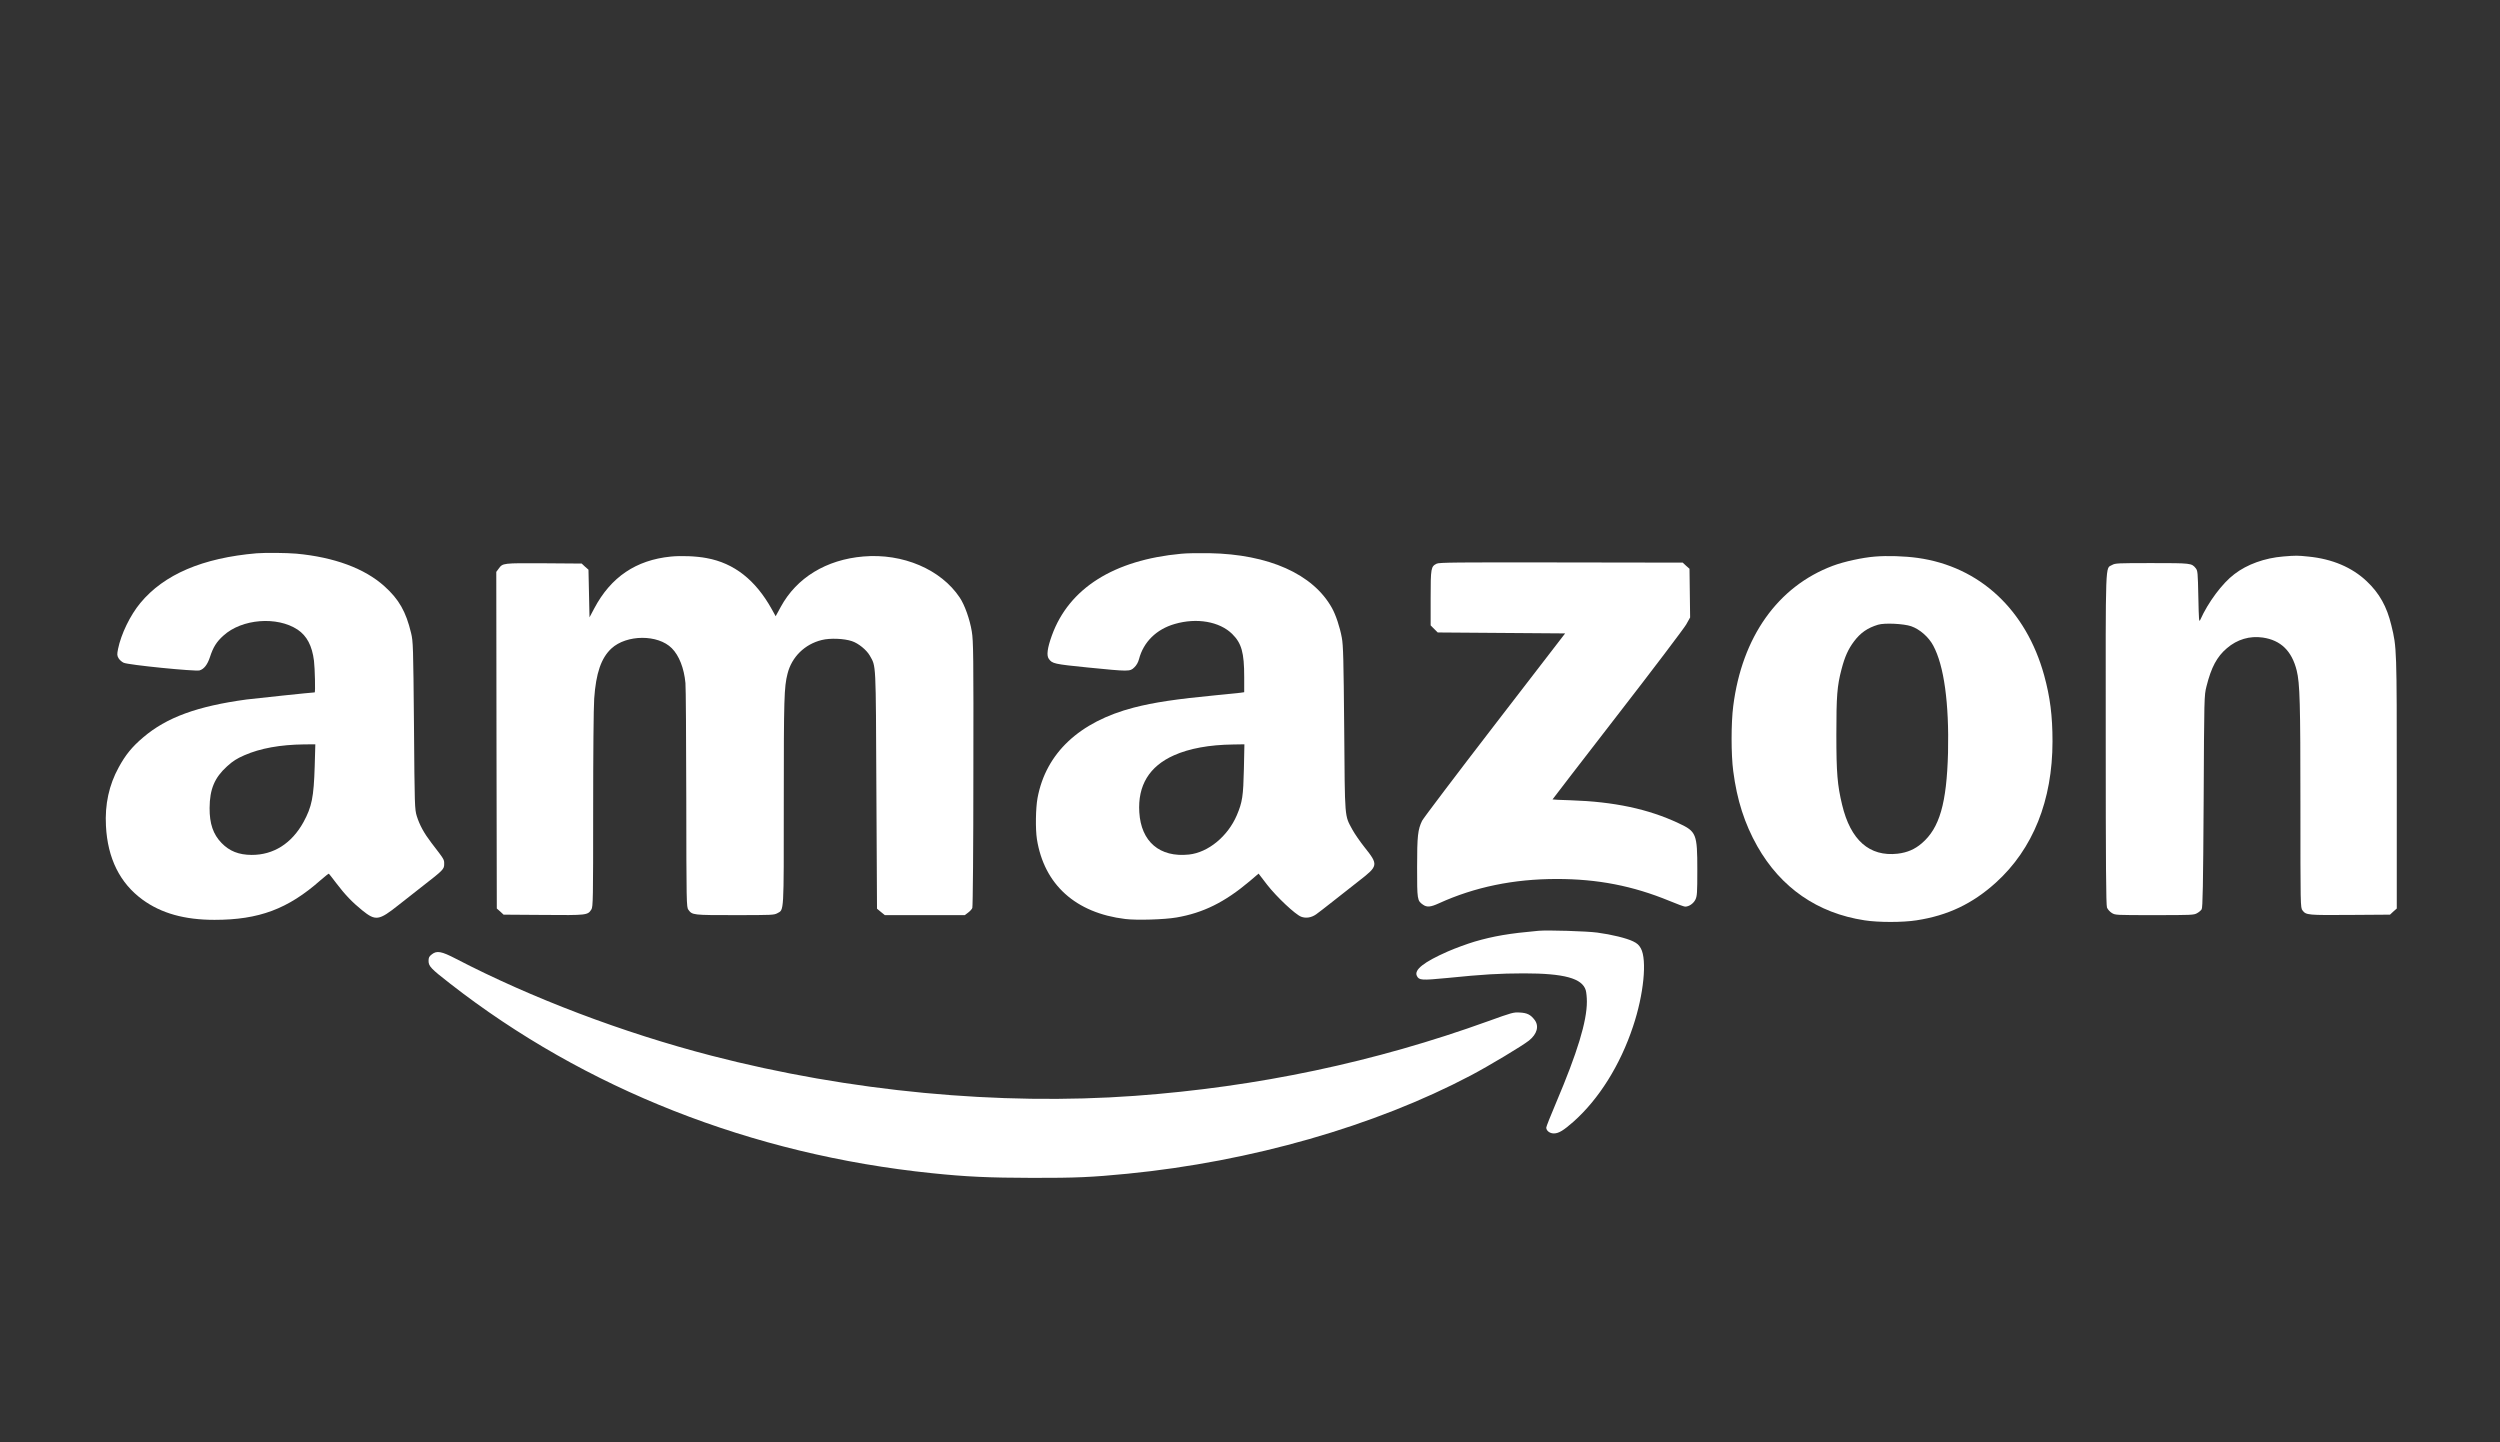 <svg width="520" height="300" viewBox="0 0 520 300" fill="none" xmlns="http://www.w3.org/2000/svg">
<rect x="0" y="0" width="520" height="300" fill="#333333" stroke="none"/>
<path d="M53.39 115.083C42.145 116.044 34.107 119.48 29.189 125.428C27.087 127.96 25.18 131.886 24.552 134.988C24.335 136.107 24.335 136.362 24.66 136.912C24.855 137.246 25.332 137.677 25.722 137.854C26.654 138.306 40.65 139.699 41.517 139.444C42.427 139.169 43.142 138.266 43.662 136.696C44.334 134.615 45.048 133.476 46.478 132.2C50.313 128.706 57.637 128.137 61.905 130.964C63.834 132.259 64.917 134.321 65.307 137.442C65.502 139.032 65.61 144.018 65.459 144.018C64.96 144.018 53.044 145.275 51.31 145.49C41.04 146.884 34.648 149.22 29.773 153.382C27.455 155.345 26.09 157.033 24.682 159.625C22.667 163.295 21.8 167.32 22.038 171.796C22.385 178.549 24.942 183.692 29.643 187.127C33.544 189.974 38.397 191.328 44.615 191.328C53.867 191.328 59.89 189.071 66.65 183.103C67.582 182.298 68.362 181.67 68.405 181.729C68.47 181.768 69.142 182.651 69.922 183.672C71.785 186.126 73.28 187.677 75.338 189.345C78.133 191.603 78.805 191.505 82.9 188.246C84.374 187.088 86.648 185.302 87.948 184.281C92.195 180.983 92.39 180.786 92.39 179.726C92.39 178.745 92.477 178.882 89.747 175.329C88.187 173.288 87.277 171.619 86.692 169.754C86.258 168.301 86.237 167.811 86.107 150.889C85.955 134.34 85.933 133.418 85.5 131.651C84.439 127.214 82.987 124.662 79.954 121.934C75.837 118.223 69.489 115.887 61.645 115.161C59.587 114.984 55.188 114.945 53.39 115.083ZM65.459 159.369C65.263 165.847 64.852 167.811 63.14 170.971C60.67 175.447 56.9 177.842 52.328 177.822C49.642 177.803 47.735 177.037 46.089 175.349C44.334 173.543 43.575 171.324 43.597 168.066C43.618 164.159 44.615 161.764 47.237 159.389C48.472 158.27 49.23 157.799 50.834 157.092C54.148 155.64 58.287 154.894 63.227 154.835L65.588 154.815L65.459 159.369Z" fill="white"/>
<path d="M245.685 115.181C231.667 116.476 222.35 122.365 218.797 132.161C217.844 134.792 217.649 136.343 218.147 137.03C218.862 138.05 219.252 138.129 226.229 138.836C234.917 139.699 235.025 139.699 235.935 138.816C236.39 138.384 236.737 137.776 236.91 137.108C237.842 133.535 240.529 130.885 244.342 129.786C248.935 128.451 253.637 129.275 256.28 131.847C258.252 133.791 258.794 135.734 258.794 140.818V143.979L257.992 144.097C257.537 144.156 255.262 144.391 252.944 144.607C244.732 145.392 240.009 146.099 235.827 147.179C224.495 150.123 217.54 156.66 215.807 165.985C215.417 168.085 215.352 172.443 215.677 174.544C217.172 183.986 223.715 189.895 234.05 191.151C236.434 191.446 242.219 191.269 244.71 190.837C250.279 189.875 254.72 187.677 259.92 183.299L261.784 181.709L263.56 184.025C265.554 186.577 269.41 190.209 270.645 190.68C271.642 191.053 272.747 190.877 273.744 190.19C274.155 189.895 275.672 188.737 277.102 187.598C278.532 186.46 281.045 184.497 282.67 183.221C286.7 180.099 286.744 179.883 283.797 176.193C282.909 175.074 281.782 173.445 281.305 172.581C279.637 169.499 279.745 170.637 279.594 151.576C279.464 137.206 279.399 134.203 279.095 132.632C278.705 130.473 277.839 127.862 277.037 126.449C273.115 119.401 263.885 115.279 251.535 115.063C249.39 115.024 246.769 115.063 245.685 115.181ZM258.729 159.958C258.599 165.573 258.425 166.829 257.255 169.577C255.37 173.975 251.297 177.312 247.31 177.744C241.222 178.391 237.344 175.074 236.975 168.949C236.629 163.374 239.055 159.389 244.169 157.112C247.354 155.679 251.557 154.913 256.497 154.854L258.837 154.815L258.729 159.958Z" fill="white"/>
<path d="M139.518 115.769C132.282 116.495 127.06 120.029 123.615 126.526L122.618 128.411L122.51 123.464L122.402 118.497L121.687 117.869L120.993 117.221L113.128 117.162C104.527 117.123 104.592 117.104 103.725 118.281L103.227 118.949L103.27 153.95L103.335 188.972L104.05 189.6L104.743 190.248L113.042 190.306C122.142 190.385 122.228 190.365 123.008 189.168C123.355 188.657 123.377 186.989 123.377 168.516C123.377 157.17 123.463 147.08 123.593 145.313C123.962 139.993 125.045 136.872 127.168 134.889C130.332 131.964 136.853 131.925 139.735 134.83C141.252 136.342 142.292 139.011 142.573 142.074C142.66 142.918 142.725 153.754 142.747 166.161C142.768 187.931 142.79 188.697 143.18 189.227C144.003 190.346 144.09 190.346 152.887 190.346C160.6 190.346 160.99 190.326 161.683 189.953C163.092 189.168 163.027 190.365 163.027 166.691C163.027 145.215 163.092 142.918 163.807 140.13C164.673 136.656 167.382 133.986 170.935 133.122C172.647 132.69 175.572 132.808 177.197 133.358C178.562 133.809 180.23 135.183 180.902 136.342C182.245 138.756 182.158 137.205 182.288 164.296L182.418 189.011L183.22 189.678L184.043 190.346H192.363H200.683L201.377 189.816C201.745 189.541 202.157 189.109 202.243 188.854C202.352 188.618 202.46 176.055 202.46 160.959C202.503 136.381 202.46 133.299 202.135 131.355C201.723 128.823 200.662 125.839 199.622 124.288C195.722 118.438 187.792 115.042 179.58 115.749C171.867 116.397 165.692 120.166 162.398 126.232L161.337 128.175L160.535 126.723C157.155 120.637 152.692 117.123 146.972 116.083C144.827 115.671 141.642 115.553 139.518 115.769Z" fill="white"/>
<path d="M389.98 115.768C387.423 115.965 383.48 116.828 381.205 117.692C369.786 121.991 362.333 132.474 360.513 146.863C360.058 150.377 360.058 156.973 360.513 160.389C361.293 166.435 362.875 171.323 365.518 176.015C370.415 184.652 378.041 189.933 387.813 191.425C390.695 191.877 395.765 191.877 398.646 191.425C405.146 190.424 410.26 187.99 415.135 183.592C422.87 176.584 426.921 166.474 426.921 154.205C426.921 148.866 426.423 144.998 425.188 140.483C421.418 126.82 411.776 117.849 398.863 116.043C396.176 115.67 392.558 115.552 389.98 115.768ZM397.52 130.256C399.318 130.884 401.16 132.494 402.113 134.28C404.366 138.461 405.428 146.274 405.19 156.581C404.908 167.103 403.435 172.246 399.73 175.406C398.278 176.663 396.696 177.33 394.725 177.566C388.853 178.233 384.91 174.759 383.155 167.377C382.18 163.334 381.963 160.782 381.963 152.851C381.963 144.763 382.115 142.702 383.046 139.168C383.718 136.597 384.433 135.006 385.646 133.397C386.99 131.61 388.441 130.609 390.63 129.942C391.995 129.529 395.96 129.726 397.52 130.256Z" fill="white"/>
<path d="M474.913 115.749C471.078 116.063 467.395 117.378 464.752 119.42C462.238 121.305 459.27 125.309 457.667 128.902C457.385 129.53 457.363 129.078 457.255 124.151C457.147 119.027 457.125 118.694 456.692 118.164C455.847 117.143 455.76 117.123 447.613 117.123C440.377 117.123 439.987 117.143 439.315 117.516C437.885 118.321 437.972 115.808 437.993 153.676C437.993 179.804 438.058 188.245 438.253 188.775C438.405 189.148 438.838 189.639 439.25 189.894C439.987 190.346 440.008 190.346 448.133 190.346C455.825 190.346 456.323 190.326 456.973 189.953C457.342 189.757 457.797 189.384 457.948 189.129C458.165 188.775 458.252 184.339 458.36 166.691C458.468 144.861 458.468 144.685 458.945 142.781C459.942 138.795 461.112 136.597 463.192 134.83C465.337 132.985 467.958 132.219 470.667 132.612C474.393 133.161 476.69 135.38 477.708 139.443C478.38 142.133 478.488 146.177 478.488 167.535C478.488 188.402 478.488 188.815 478.922 189.364C479.68 190.346 479.94 190.365 488.845 190.306L497.122 190.248L497.815 189.6L498.53 188.972V162.902C498.53 134.948 498.53 134.653 497.403 130.079C496.472 126.173 494.912 123.385 492.268 120.892C489.213 118.007 485.118 116.259 480.157 115.769C477.903 115.533 477.535 115.533 474.913 115.749Z" fill="white"/>
<path d="M298.831 117.242C297.639 117.831 297.574 118.145 297.574 124.388V130.081L298.311 130.827L299.048 131.553L312.308 131.651L325.546 131.749L310.878 150.791C302.818 161.254 296.036 170.225 295.798 170.716C294.909 172.561 294.758 173.837 294.758 180.394C294.758 187.167 294.779 187.324 295.971 188.168C296.794 188.757 297.574 188.678 299.286 187.893C306.739 184.497 314.843 182.828 323.791 182.828C332.306 182.828 339.586 184.242 347.234 187.383C348.816 188.05 350.289 188.58 350.506 188.58C351.308 188.58 352.218 187.952 352.629 187.147C352.998 186.401 353.041 185.812 353.041 180.904C353.041 173.425 352.846 172.954 349.141 171.227C342.836 168.262 335.729 166.751 326.673 166.456C324.614 166.397 322.924 166.319 322.924 166.28C322.924 166.24 328.991 158.368 336.401 148.789C343.833 139.209 350.268 130.689 350.723 129.904L351.546 128.432L351.481 123.367L351.416 118.302L350.701 117.674L350.008 117.026L324.701 116.987C302.644 116.948 299.351 116.987 298.831 117.242Z" fill="white"/>
<path d="M319.996 193.606C313.865 194.156 310.68 194.706 306.693 195.864C305.198 196.315 302.706 197.218 301.146 197.905C296.141 200.104 294.083 201.733 294.711 202.99C295.166 203.912 295.686 203.932 301.016 203.422C308.621 202.656 311.806 202.479 316.963 202.46C325.326 202.46 329.075 203.481 329.833 205.954C329.963 206.386 330.071 207.466 330.071 208.329C330.071 212.452 328.1 218.93 323.658 229.393C322.531 232.043 321.621 234.34 321.621 234.536C321.621 235.204 322.38 235.773 323.225 235.753C324.243 235.734 325.196 235.145 327.276 233.319C332.563 228.627 337.005 221.541 339.67 213.512C341.901 206.877 342.616 199.653 341.295 197.258C340.905 196.551 340.536 196.217 339.691 195.805C338.326 195.138 335.206 194.372 332.238 193.979C330.071 193.685 321.86 193.43 319.996 193.606Z" fill="white"/>
<path d="M89.834 198.493C89.249 198.945 89.141 199.161 89.141 199.887C89.141 200.967 89.639 201.497 93.582 204.559C121.662 226.487 156.394 240.169 193.791 244.017C200.897 244.763 205.794 244.979 214.699 244.998C223.712 245.018 227.136 244.861 234.524 244.135C260.242 241.602 285.917 234.241 305.916 223.699C309.707 221.697 316.619 217.555 318.027 216.436C319.717 215.081 320.172 213.432 319.197 212.137C318.374 211.057 317.659 210.684 316.121 210.605C314.799 210.527 314.539 210.605 309.577 212.392C285.961 220.931 261.586 226.074 236.041 227.939C207.831 229.981 176.717 227.036 147.966 219.577C129.549 214.806 110.569 207.602 94.817 199.416C91.827 197.865 90.874 197.688 89.834 198.493Z" fill="white"/>
</svg>
